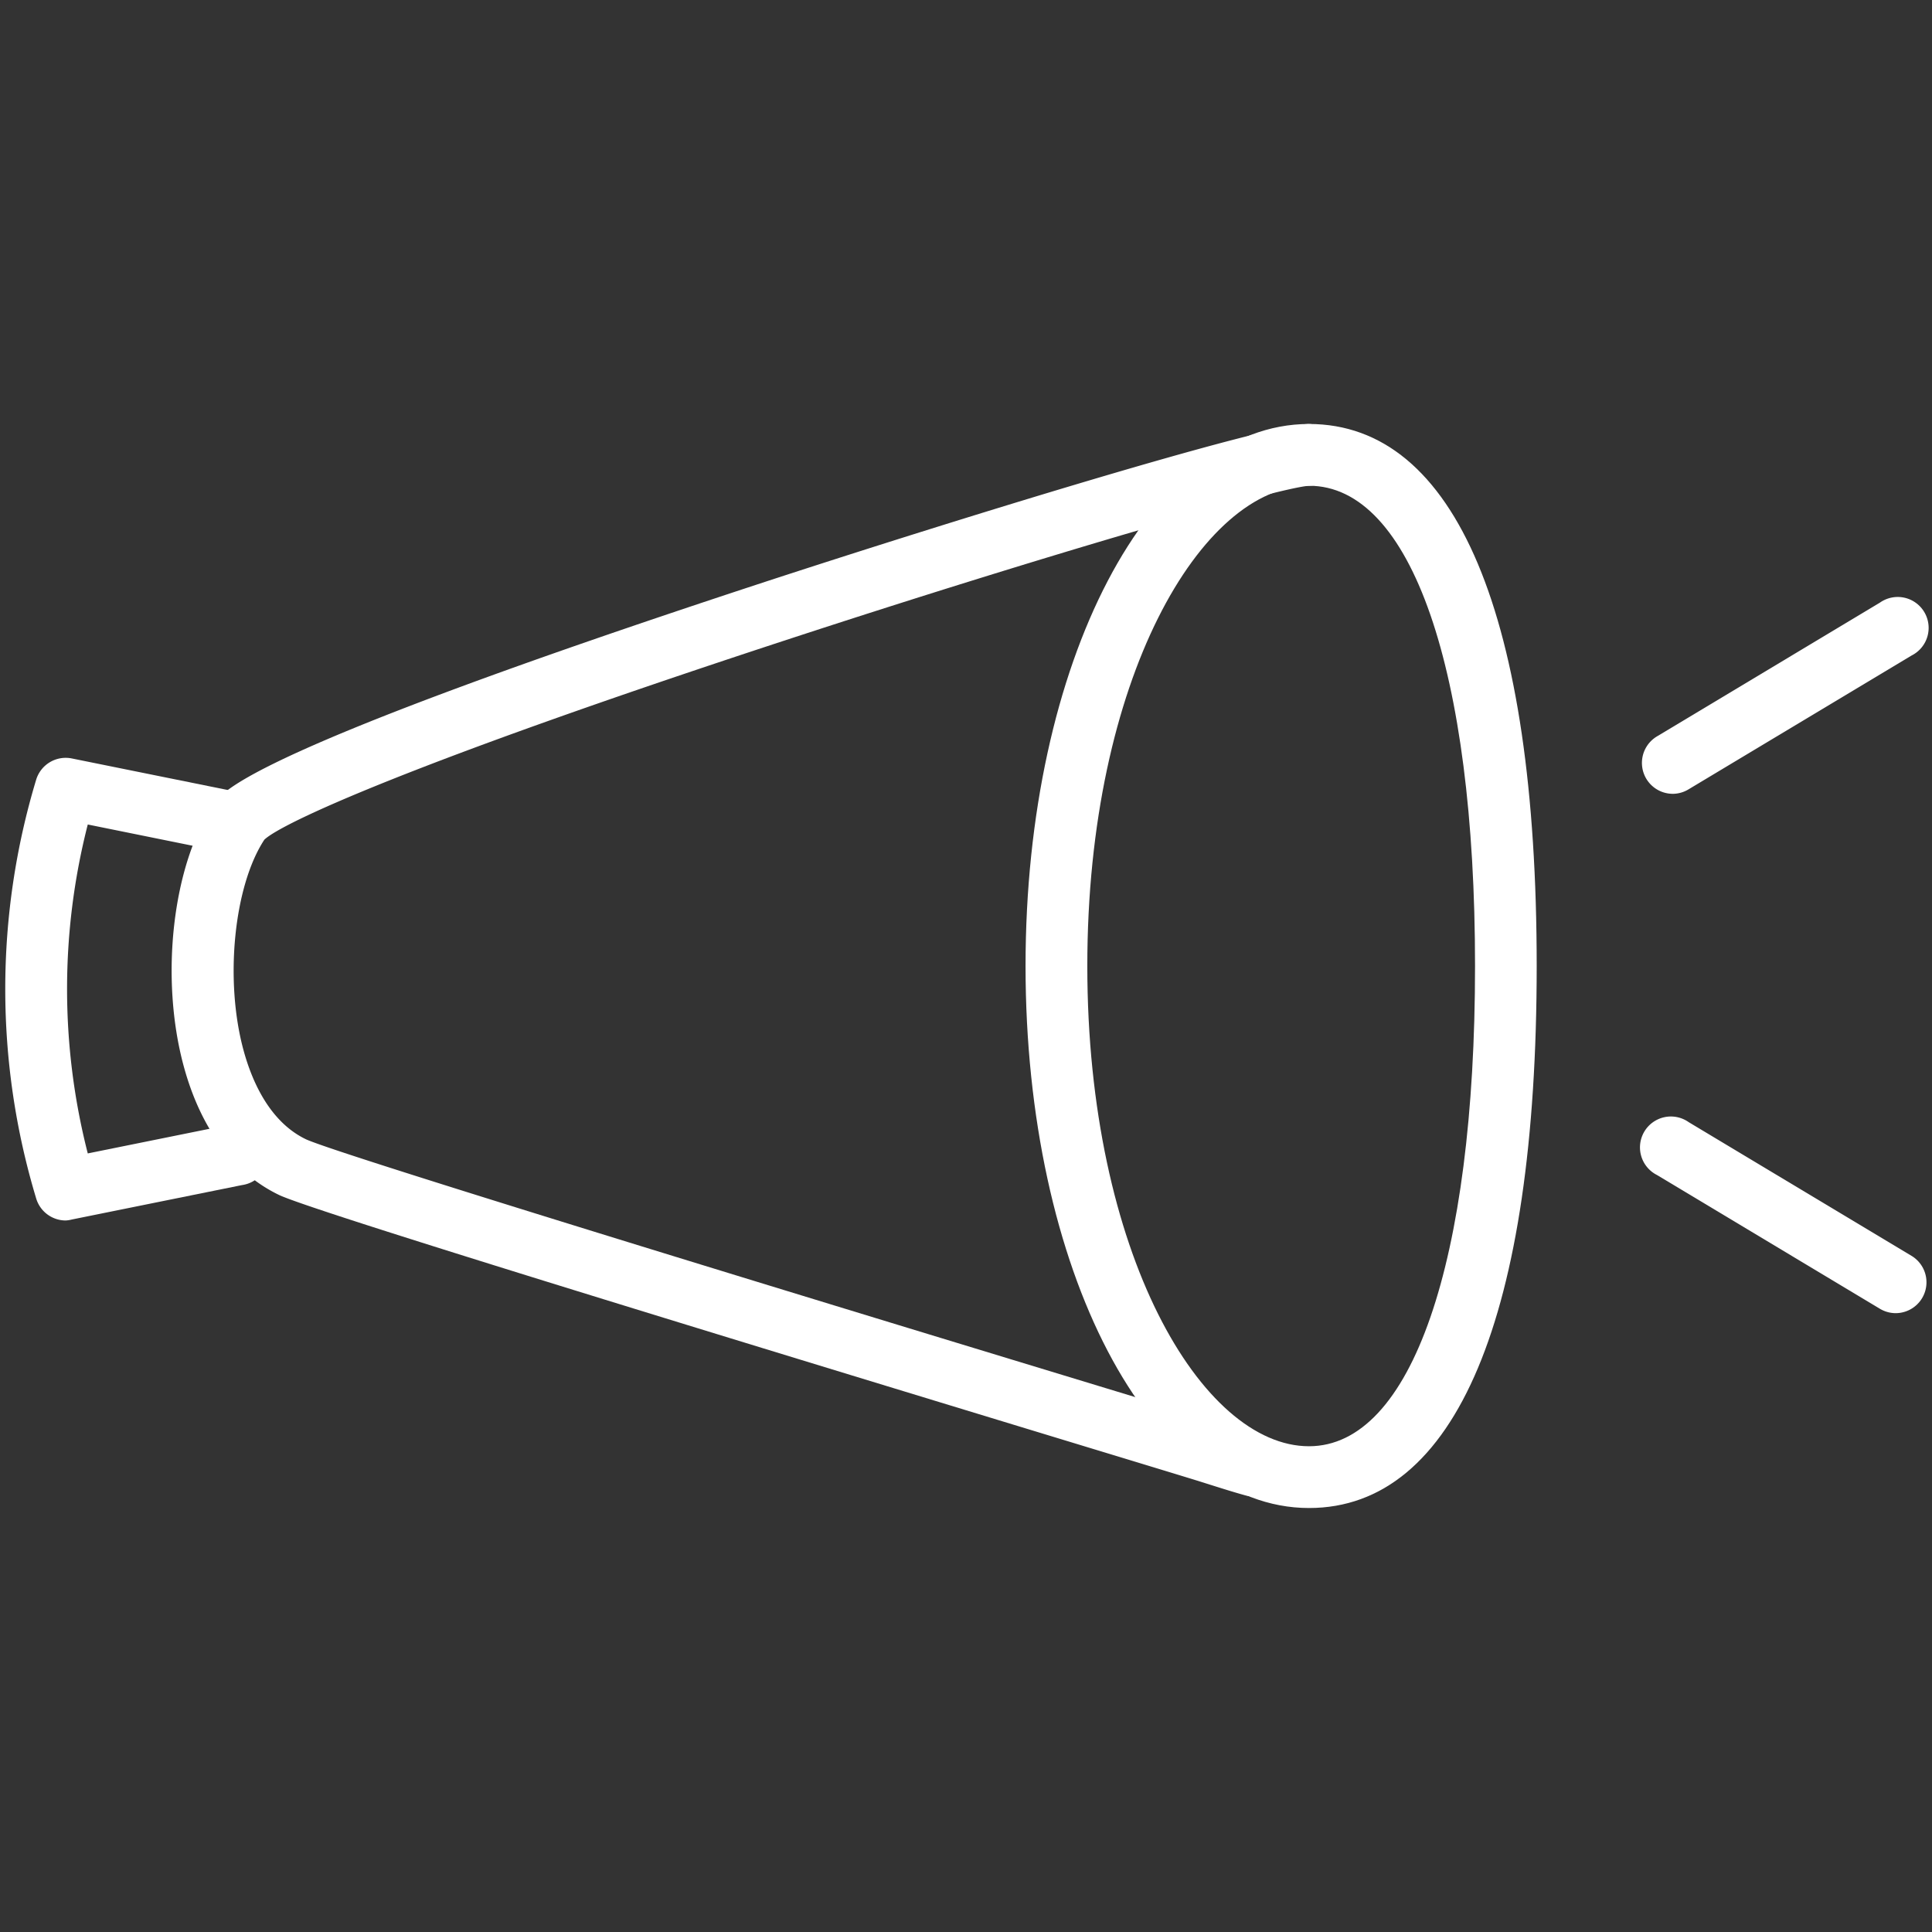 <svg id="レイヤー_1" data-name="レイヤー 1" xmlns="http://www.w3.org/2000/svg" viewBox="0 0 512 512"><rect x="0" y="0" width="512" height="512" fill="#333333" stroke="none"/><defs><style>.cls-1{fill:#fff;}</style></defs><path class="cls-1" d="M346.9,399.64c-42.12,0-75.12-63.1-75.12-143.64s33-143.64,75.12-143.64c38.91,0,60.34,51,60.34,143.64S385.81,399.64,346.9,399.64Zm0-270.91c-28.37,0-58.75,51.14-58.75,127.27s30.38,127.27,58.75,127.27c27.12,0,44-48.77,44-127.27S374,128.73,346.9,128.73Z"/><path class="cls-1" d="M332.15,396.57a7.92,7.92,0,0,1-2.19-.3c-3-.83-6-1.78-9.08-2.75l-3.36-1.06c-3.24-1-13.9-4.25-29.08-8.86C182.19,351.28,82.67,320.81,74,316.7c-12-5.74-20.79-17.53-25.3-34.1-6.39-23.5-3-53.38,7.93-69.5,2.34-3.46,9.48-14,144.13-58.25C253,137.72,335.45,112.37,346.9,112.37a8.19,8.19,0,0,1,.05,16.37c-7.65.38-70.14,18.41-139.38,41.12-99.28,32.56-133,48.35-137.51,52.66C62,234.76,59.47,259.69,64.53,278.3c2.24,8.25,6.93,19,16.55,23.62,9.14,4.28,156.6,49.13,212.12,66,15.23,4.63,25.94,7.88,29.18,8.89l3.44,1.08c2.87.91,5.7,1.81,8.51,2.59a8.18,8.18,0,0,1-2.18,16.07Z"/><path class="cls-1" d="M17.42,323.44a8.18,8.18,0,0,1-7.83-5.83,192,192,0,0,1,0-111A8.18,8.18,0,0,1,19.05,201l45.07,9.12a8.19,8.19,0,0,1-3.25,16l-37.61-7.62a175.87,175.87,0,0,0,0,87.17l37.61-7.61a8.18,8.18,0,1,1,3.25,16l-45.07,9.12A8.36,8.36,0,0,1,17.42,323.44Z"/><path class="cls-1" d="M443.32,210.37a8.19,8.19,0,0,1-4.22-15.21l59.1-35.46a8.19,8.19,0,1,1,8.42,14l-59.1,35.46A8.13,8.13,0,0,1,443.32,210.37Z"/><path class="cls-1" d="M502.4,348a8.15,8.15,0,0,1-4.2-1.16l-59.1-35.46a8.19,8.19,0,1,1,8.42-14l59.1,35.46A8.18,8.18,0,0,1,502.4,348Z"/></svg>